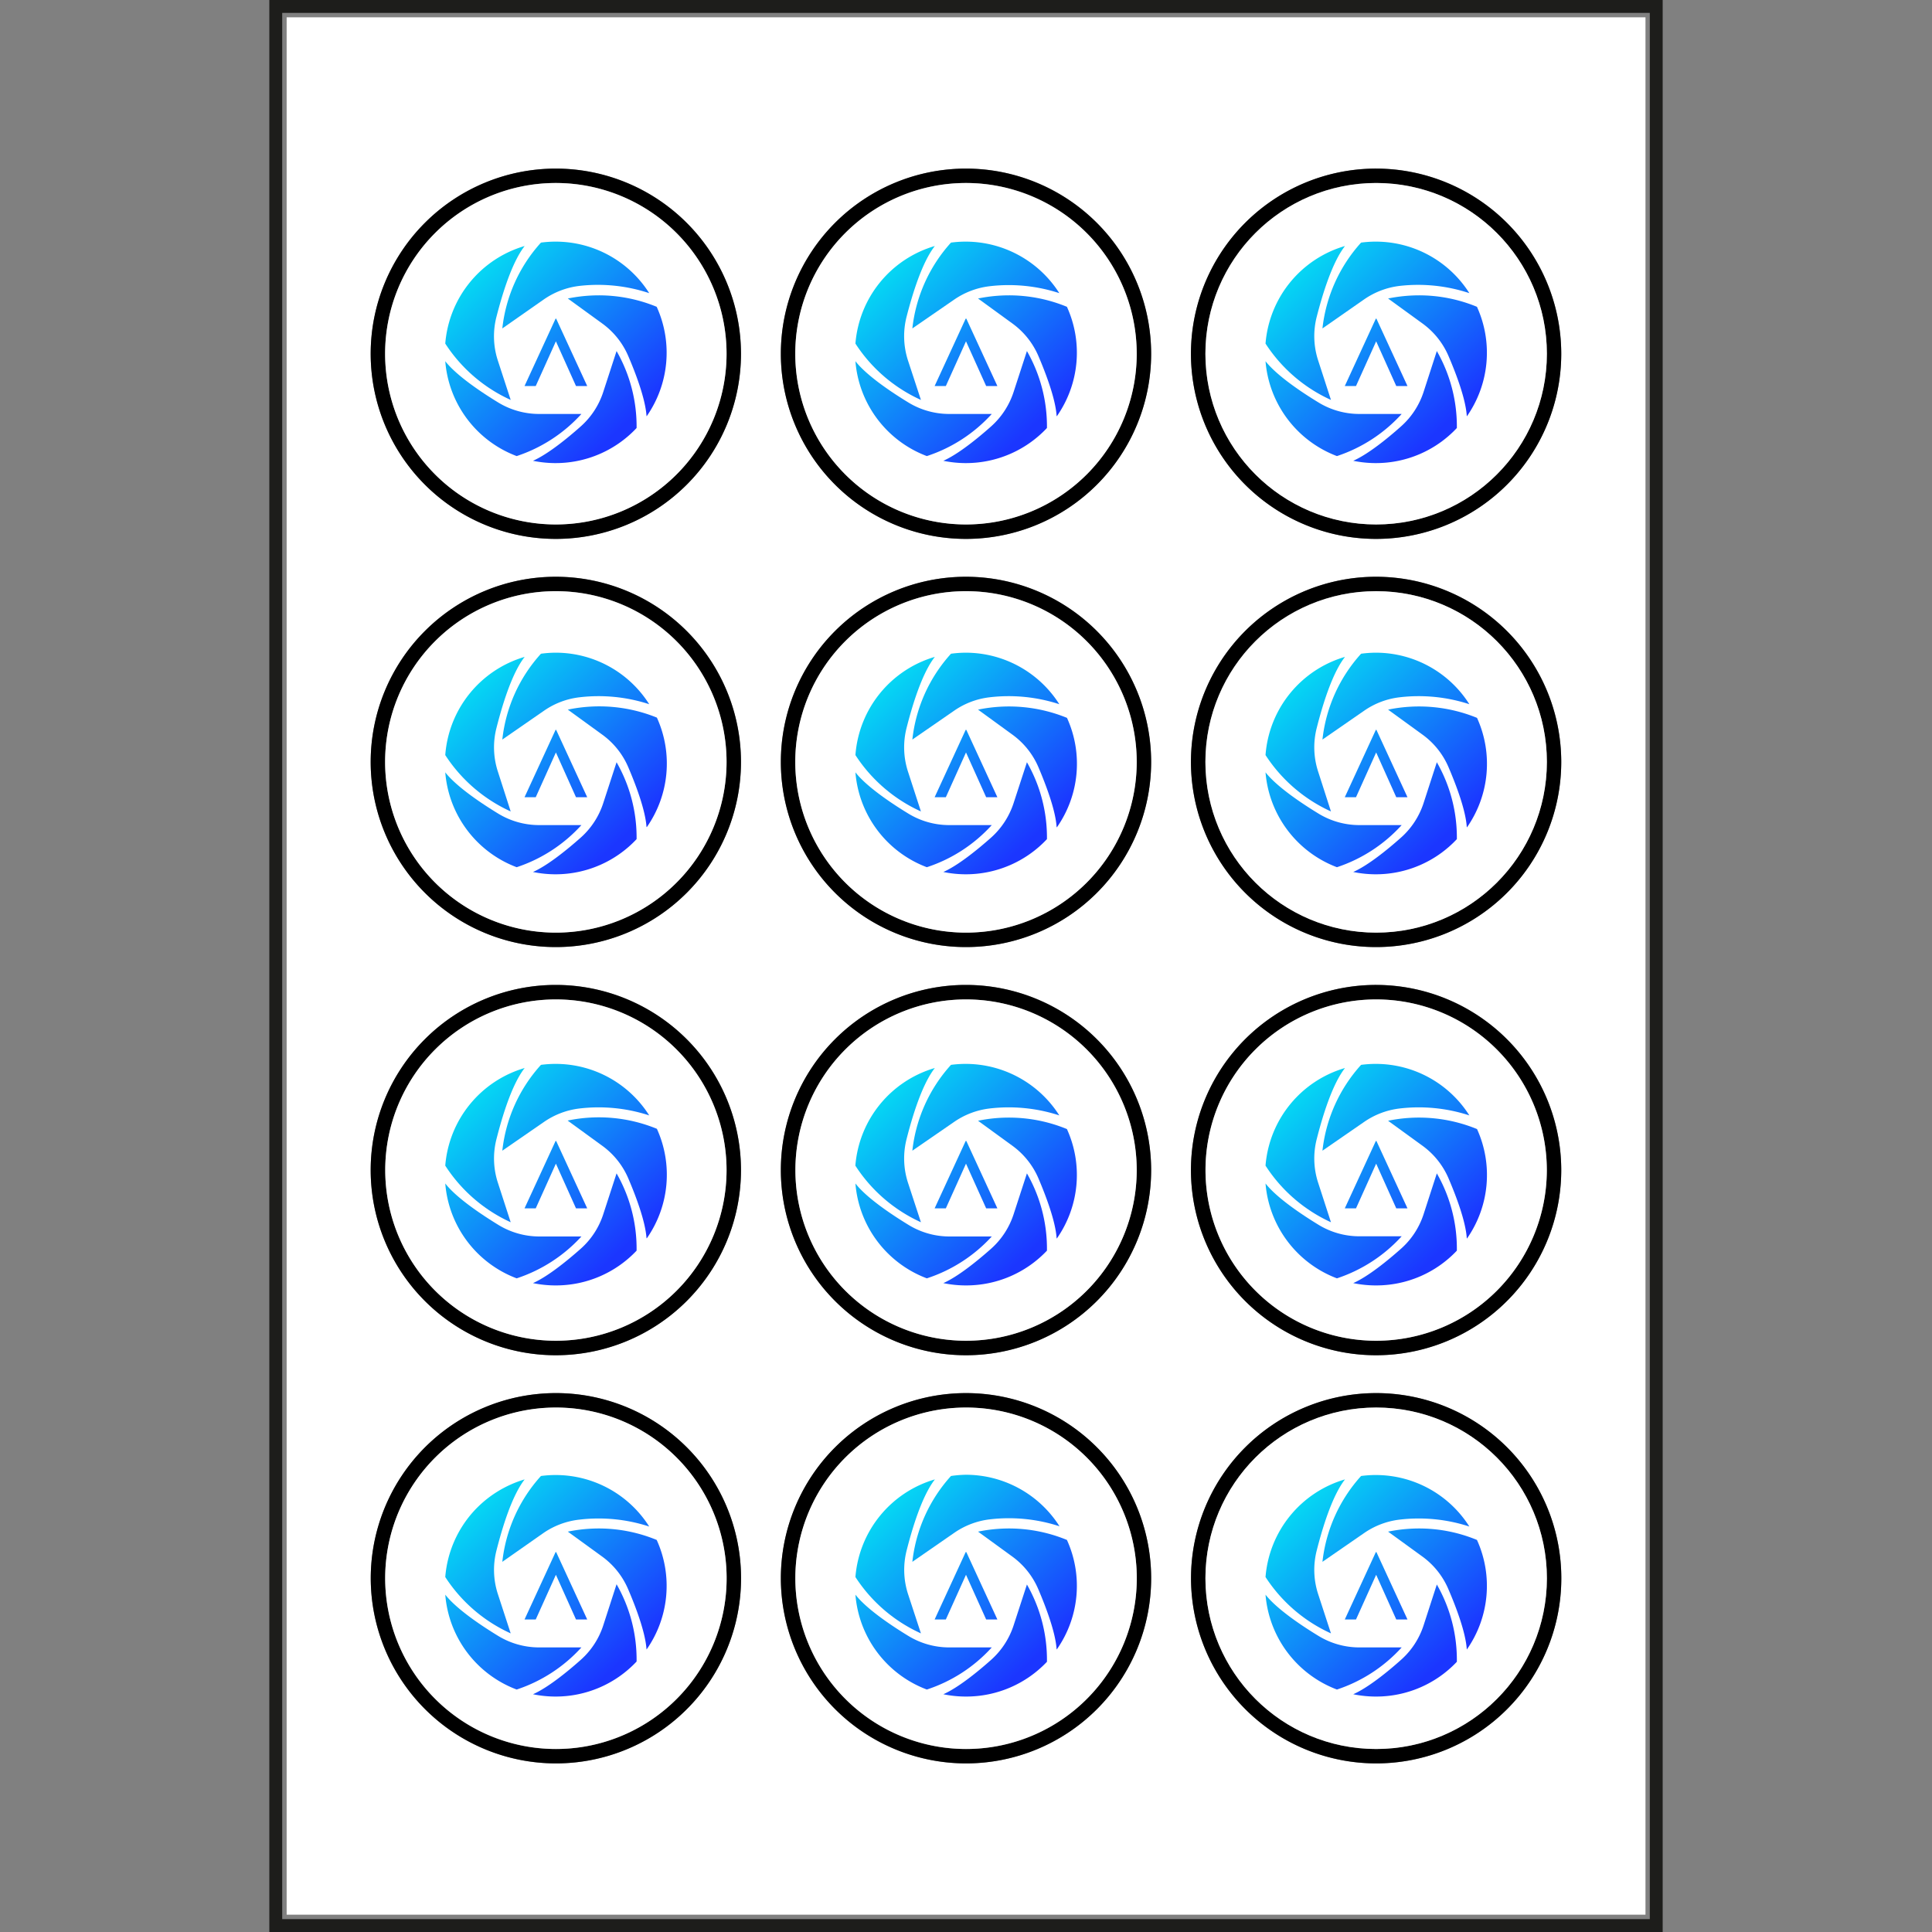 <svg id="Capa_1" data-name="Capa 1" xmlns="http://www.w3.org/2000/svg" xmlns:xlink="http://www.w3.org/1999/xlink" viewBox="0 0 300 300"><rect x="0" y="0" width="300" height="300" fill="#808080" stroke="none"/><defs><style>.cls-1{fill:#1d1d1b;}.cls-2{fill:#fff;}.cls-3{fill:url(#Degradado_sin_nombre_3);}.cls-4{fill:url(#Degradado_sin_nombre_3-2);}.cls-5{fill:url(#Degradado_sin_nombre_3-3);}.cls-6{fill:url(#Degradado_sin_nombre_3-4);}.cls-7{fill:url(#Degradado_sin_nombre_3-5);}.cls-8{fill:url(#Degradado_sin_nombre_3-6);}.cls-9{fill:url(#Degradado_sin_nombre_3-7);}.cls-10{fill:url(#Degradado_sin_nombre_3-8);}.cls-11{fill:url(#Degradado_sin_nombre_3-9);}.cls-12{fill:url(#Degradado_sin_nombre_3-10);}.cls-13{fill:url(#Degradado_sin_nombre_3-11);}.cls-14{fill:url(#Degradado_sin_nombre_3-12);}.cls-15{fill:url(#Degradado_sin_nombre_3-13);}.cls-16{fill:url(#Degradado_sin_nombre_3-14);}.cls-17{fill:url(#Degradado_sin_nombre_3-15);}.cls-18{fill:url(#Degradado_sin_nombre_3-16);}.cls-19{fill:url(#Degradado_sin_nombre_3-17);}.cls-20{fill:url(#Degradado_sin_nombre_3-18);}.cls-21{fill:url(#Degradado_sin_nombre_3-19);}.cls-22{fill:url(#Degradado_sin_nombre_3-20);}.cls-23{fill:url(#Degradado_sin_nombre_3-21);}.cls-24{fill:url(#Degradado_sin_nombre_3-22);}.cls-25{fill:url(#Degradado_sin_nombre_3-23);}.cls-26{fill:url(#Degradado_sin_nombre_3-24);}.cls-27{fill:url(#Degradado_sin_nombre_3-25);}.cls-28{fill:url(#Degradado_sin_nombre_3-26);}.cls-29{fill:url(#Degradado_sin_nombre_3-27);}.cls-30{fill:url(#Degradado_sin_nombre_3-28);}.cls-31{fill:url(#Degradado_sin_nombre_3-29);}.cls-32{fill:url(#Degradado_sin_nombre_3-30);}.cls-33{fill:url(#Degradado_sin_nombre_3-31);}.cls-34{fill:url(#Degradado_sin_nombre_3-32);}.cls-35{fill:url(#Degradado_sin_nombre_3-33);}.cls-36{fill:url(#Degradado_sin_nombre_3-34);}.cls-37{fill:url(#Degradado_sin_nombre_3-35);}.cls-38{fill:url(#Degradado_sin_nombre_3-36);}.cls-39{fill:url(#Degradado_sin_nombre_3-37);}.cls-40{fill:url(#Degradado_sin_nombre_3-38);}.cls-41{fill:url(#Degradado_sin_nombre_3-39);}.cls-42{fill:url(#Degradado_sin_nombre_3-40);}.cls-43{fill:url(#Degradado_sin_nombre_3-41);}.cls-44{fill:url(#Degradado_sin_nombre_3-42);}.cls-45{fill:url(#Degradado_sin_nombre_3-43);}.cls-46{fill:url(#Degradado_sin_nombre_3-44);}.cls-47{fill:url(#Degradado_sin_nombre_3-45);}.cls-48{fill:url(#Degradado_sin_nombre_3-46);}.cls-49{fill:url(#Degradado_sin_nombre_3-47);}.cls-50{fill:url(#Degradado_sin_nombre_3-48);}.cls-51{fill:url(#Degradado_sin_nombre_3-49);}.cls-52{fill:url(#Degradado_sin_nombre_3-50);}.cls-53{fill:url(#Degradado_sin_nombre_3-51);}.cls-54{fill:url(#Degradado_sin_nombre_3-52);}.cls-55{fill:url(#Degradado_sin_nombre_3-53);}.cls-56{fill:url(#Degradado_sin_nombre_3-54);}.cls-57{fill:url(#Degradado_sin_nombre_3-55);}.cls-58{fill:url(#Degradado_sin_nombre_3-56);}.cls-59{fill:url(#Degradado_sin_nombre_3-57);}.cls-60{fill:url(#Degradado_sin_nombre_3-58);}.cls-61{fill:url(#Degradado_sin_nombre_3-59);}.cls-62{fill:url(#Degradado_sin_nombre_3-60);}.cls-63{fill:url(#Degradado_sin_nombre_3-61);}.cls-64{fill:url(#Degradado_sin_nombre_3-62);}.cls-65{fill:url(#Degradado_sin_nombre_3-63);}.cls-66{fill:url(#Degradado_sin_nombre_3-64);}.cls-67{fill:url(#Degradado_sin_nombre_3-65);}.cls-68{fill:url(#Degradado_sin_nombre_3-66);}.cls-69{fill:url(#Degradado_sin_nombre_3-67);}.cls-70{fill:url(#Degradado_sin_nombre_3-68);}.cls-71{fill:url(#Degradado_sin_nombre_3-69);}.cls-72{fill:url(#Degradado_sin_nombre_3-70);}.cls-73{fill:url(#Degradado_sin_nombre_3-71);}.cls-74{fill:url(#Degradado_sin_nombre_3-72);}</style><linearGradient id="Degradado_sin_nombre_3" x1="104.13" y1="59.24" x2="76.56" y2="29.75" gradientUnits="userSpaceOnUse"><stop offset="0" stop-color="#1b36ff"/><stop offset="1" stop-color="#00fcf1"/></linearGradient><linearGradient id="Degradado_sin_nombre_3-2" x1="101.86" y1="61.36" x2="74.29" y2="31.87" xlink:href="#Degradado_sin_nombre_3"/><linearGradient id="Degradado_sin_nombre_3-3" x1="95.33" y1="67.47" x2="67.76" y2="37.97" xlink:href="#Degradado_sin_nombre_3"/><linearGradient id="Degradado_sin_nombre_3-4" x1="89.26" y1="73.14" x2="61.69" y2="43.65" xlink:href="#Degradado_sin_nombre_3"/><linearGradient id="Degradado_sin_nombre_3-5" x1="94.3" y1="68.43" x2="66.73" y2="38.94" xlink:href="#Degradado_sin_nombre_3"/><linearGradient id="Degradado_sin_nombre_3-6" x1="95.59" y1="67.22" x2="68.02" y2="37.73" xlink:href="#Degradado_sin_nombre_3"/><linearGradient id="Degradado_sin_nombre_3-7" x1="167.81" y1="59.24" x2="140.24" y2="29.75" xlink:href="#Degradado_sin_nombre_3"/><linearGradient id="Degradado_sin_nombre_3-8" x1="165.55" y1="61.36" x2="137.98" y2="31.87" xlink:href="#Degradado_sin_nombre_3"/><linearGradient id="Degradado_sin_nombre_3-9" x1="159.02" y1="67.47" x2="131.45" y2="37.97" xlink:href="#Degradado_sin_nombre_3"/><linearGradient id="Degradado_sin_nombre_3-10" x1="152.95" y1="73.14" x2="125.38" y2="43.65" xlink:href="#Degradado_sin_nombre_3"/><linearGradient id="Degradado_sin_nombre_3-11" x1="157.98" y1="68.43" x2="130.41" y2="38.94" xlink:href="#Degradado_sin_nombre_3"/><linearGradient id="Degradado_sin_nombre_3-12" x1="159.28" y1="67.22" x2="131.71" y2="37.73" xlink:href="#Degradado_sin_nombre_3"/><linearGradient id="Degradado_sin_nombre_3-13" x1="231.5" y1="59.24" x2="203.93" y2="29.75" xlink:href="#Degradado_sin_nombre_3"/><linearGradient id="Degradado_sin_nombre_3-14" x1="229.23" y1="61.36" x2="201.66" y2="31.87" xlink:href="#Degradado_sin_nombre_3"/><linearGradient id="Degradado_sin_nombre_3-15" x1="222.7" y1="67.47" x2="195.13" y2="37.97" xlink:href="#Degradado_sin_nombre_3"/><linearGradient id="Degradado_sin_nombre_3-16" x1="216.63" y1="73.14" x2="189.06" y2="43.65" xlink:href="#Degradado_sin_nombre_3"/><linearGradient id="Degradado_sin_nombre_3-17" x1="221.67" y1="68.43" x2="194.1" y2="38.94" xlink:href="#Degradado_sin_nombre_3"/><linearGradient id="Degradado_sin_nombre_3-18" x1="222.97" y1="67.22" x2="195.4" y2="37.73" xlink:href="#Degradado_sin_nombre_3"/><linearGradient id="Degradado_sin_nombre_3-19" x1="104.13" y1="123.09" x2="76.56" y2="93.59" xlink:href="#Degradado_sin_nombre_3"/><linearGradient id="Degradado_sin_nombre_3-20" x1="101.86" y1="125.2" x2="74.29" y2="95.71" xlink:href="#Degradado_sin_nombre_3"/><linearGradient id="Degradado_sin_nombre_3-21" x1="95.33" y1="131.31" x2="67.76" y2="101.82" xlink:href="#Degradado_sin_nombre_3"/><linearGradient id="Degradado_sin_nombre_3-22" x1="89.26" y1="136.98" x2="61.69" y2="107.49" xlink:href="#Degradado_sin_nombre_3"/><linearGradient id="Degradado_sin_nombre_3-23" x1="94.3" y1="132.28" x2="66.73" y2="102.78" xlink:href="#Degradado_sin_nombre_3"/><linearGradient id="Degradado_sin_nombre_3-24" x1="95.59" y1="131.06" x2="68.02" y2="101.57" xlink:href="#Degradado_sin_nombre_3"/><linearGradient id="Degradado_sin_nombre_3-25" x1="167.81" y1="123.09" x2="140.24" y2="93.59" xlink:href="#Degradado_sin_nombre_3"/><linearGradient id="Degradado_sin_nombre_3-26" x1="165.55" y1="125.2" x2="137.98" y2="95.71" xlink:href="#Degradado_sin_nombre_3"/><linearGradient id="Degradado_sin_nombre_3-27" x1="159.02" y1="131.31" x2="131.45" y2="101.82" xlink:href="#Degradado_sin_nombre_3"/><linearGradient id="Degradado_sin_nombre_3-28" x1="152.95" y1="136.98" x2="125.38" y2="107.49" xlink:href="#Degradado_sin_nombre_3"/><linearGradient id="Degradado_sin_nombre_3-29" x1="157.98" y1="132.28" x2="130.41" y2="102.78" xlink:href="#Degradado_sin_nombre_3"/><linearGradient id="Degradado_sin_nombre_3-30" x1="159.28" y1="131.06" x2="131.71" y2="101.57" xlink:href="#Degradado_sin_nombre_3"/><linearGradient id="Degradado_sin_nombre_3-31" x1="231.5" y1="123.09" x2="203.93" y2="93.59" xlink:href="#Degradado_sin_nombre_3"/><linearGradient id="Degradado_sin_nombre_3-32" x1="229.23" y1="125.2" x2="201.66" y2="95.71" xlink:href="#Degradado_sin_nombre_3"/><linearGradient id="Degradado_sin_nombre_3-33" x1="222.7" y1="131.31" x2="195.13" y2="101.82" xlink:href="#Degradado_sin_nombre_3"/><linearGradient id="Degradado_sin_nombre_3-34" x1="216.63" y1="136.98" x2="189.06" y2="107.49" xlink:href="#Degradado_sin_nombre_3"/><linearGradient id="Degradado_sin_nombre_3-35" x1="221.67" y1="132.28" x2="194.1" y2="102.78" xlink:href="#Degradado_sin_nombre_3"/><linearGradient id="Degradado_sin_nombre_3-36" x1="222.97" y1="131.06" x2="195.4" y2="101.57" xlink:href="#Degradado_sin_nombre_3"/><linearGradient id="Degradado_sin_nombre_3-37" x1="104.13" y1="186.93" x2="76.56" y2="157.44" xlink:href="#Degradado_sin_nombre_3"/><linearGradient id="Degradado_sin_nombre_3-38" x1="101.86" y1="189.05" x2="74.29" y2="159.55" xlink:href="#Degradado_sin_nombre_3"/><linearGradient id="Degradado_sin_nombre_3-39" x1="95.33" y1="195.15" x2="67.76" y2="165.66" xlink:href="#Degradado_sin_nombre_3"/><linearGradient id="Degradado_sin_nombre_3-40" x1="89.26" y1="200.83" x2="61.69" y2="171.33" xlink:href="#Degradado_sin_nombre_3"/><linearGradient id="Degradado_sin_nombre_3-41" x1="94.3" y1="196.12" x2="66.73" y2="166.63" xlink:href="#Degradado_sin_nombre_3"/><linearGradient id="Degradado_sin_nombre_3-42" x1="95.59" y1="194.91" x2="68.02" y2="165.41" xlink:href="#Degradado_sin_nombre_3"/><linearGradient id="Degradado_sin_nombre_3-43" x1="167.81" y1="186.93" x2="140.24" y2="157.44" xlink:href="#Degradado_sin_nombre_3"/><linearGradient id="Degradado_sin_nombre_3-44" x1="165.55" y1="189.05" x2="137.98" y2="159.55" xlink:href="#Degradado_sin_nombre_3"/><linearGradient id="Degradado_sin_nombre_3-45" x1="159.02" y1="195.15" x2="131.45" y2="165.66" xlink:href="#Degradado_sin_nombre_3"/><linearGradient id="Degradado_sin_nombre_3-46" x1="152.95" y1="200.83" x2="125.38" y2="171.33" xlink:href="#Degradado_sin_nombre_3"/><linearGradient id="Degradado_sin_nombre_3-47" x1="157.98" y1="196.12" x2="130.41" y2="166.63" xlink:href="#Degradado_sin_nombre_3"/><linearGradient id="Degradado_sin_nombre_3-48" x1="159.28" y1="194.91" x2="131.71" y2="165.41" xlink:href="#Degradado_sin_nombre_3"/><linearGradient id="Degradado_sin_nombre_3-49" x1="231.5" y1="186.93" x2="203.93" y2="157.44" xlink:href="#Degradado_sin_nombre_3"/><linearGradient id="Degradado_sin_nombre_3-50" x1="229.23" y1="189.05" x2="201.66" y2="159.55" xlink:href="#Degradado_sin_nombre_3"/><linearGradient id="Degradado_sin_nombre_3-51" x1="222.7" y1="195.15" x2="195.13" y2="165.66" xlink:href="#Degradado_sin_nombre_3"/><linearGradient id="Degradado_sin_nombre_3-52" x1="216.63" y1="200.83" x2="189.06" y2="171.33" xlink:href="#Degradado_sin_nombre_3"/><linearGradient id="Degradado_sin_nombre_3-53" x1="221.67" y1="196.12" x2="194.1" y2="166.63" xlink:href="#Degradado_sin_nombre_3"/><linearGradient id="Degradado_sin_nombre_3-54" x1="222.97" y1="194.91" x2="195.4" y2="165.41" xlink:href="#Degradado_sin_nombre_3"/><linearGradient id="Degradado_sin_nombre_3-55" x1="104.13" y1="250.77" x2="76.56" y2="221.28" xlink:href="#Degradado_sin_nombre_3"/><linearGradient id="Degradado_sin_nombre_3-56" x1="101.86" y1="252.89" x2="74.29" y2="223.4" xlink:href="#Degradado_sin_nombre_3"/><linearGradient id="Degradado_sin_nombre_3-57" x1="95.33" y1="259" x2="67.76" y2="229.5" xlink:href="#Degradado_sin_nombre_3"/><linearGradient id="Degradado_sin_nombre_3-58" x1="89.26" y1="264.67" x2="61.69" y2="235.18" xlink:href="#Degradado_sin_nombre_3"/><linearGradient id="Degradado_sin_nombre_3-59" x1="94.3" y1="259.96" x2="66.73" y2="230.47" xlink:href="#Degradado_sin_nombre_3"/><linearGradient id="Degradado_sin_nombre_3-60" x1="95.59" y1="258.75" x2="68.02" y2="229.26" xlink:href="#Degradado_sin_nombre_3"/><linearGradient id="Degradado_sin_nombre_3-61" x1="167.81" y1="250.77" x2="140.24" y2="221.28" xlink:href="#Degradado_sin_nombre_3"/><linearGradient id="Degradado_sin_nombre_3-62" x1="165.55" y1="252.89" x2="137.98" y2="223.4" xlink:href="#Degradado_sin_nombre_3"/><linearGradient id="Degradado_sin_nombre_3-63" x1="159.02" y1="259" x2="131.45" y2="229.5" xlink:href="#Degradado_sin_nombre_3"/><linearGradient id="Degradado_sin_nombre_3-64" x1="152.95" y1="264.67" x2="125.38" y2="235.18" xlink:href="#Degradado_sin_nombre_3"/><linearGradient id="Degradado_sin_nombre_3-65" x1="157.98" y1="259.96" x2="130.41" y2="230.47" xlink:href="#Degradado_sin_nombre_3"/><linearGradient id="Degradado_sin_nombre_3-66" x1="159.28" y1="258.75" x2="131.71" y2="229.26" xlink:href="#Degradado_sin_nombre_3"/><linearGradient id="Degradado_sin_nombre_3-67" x1="231.5" y1="250.77" x2="203.93" y2="221.28" xlink:href="#Degradado_sin_nombre_3"/><linearGradient id="Degradado_sin_nombre_3-68" x1="229.23" y1="252.89" x2="201.66" y2="223.4" xlink:href="#Degradado_sin_nombre_3"/><linearGradient id="Degradado_sin_nombre_3-69" x1="222.7" y1="259" x2="195.13" y2="229.5" xlink:href="#Degradado_sin_nombre_3"/><linearGradient id="Degradado_sin_nombre_3-70" x1="216.63" y1="264.67" x2="189.06" y2="235.18" xlink:href="#Degradado_sin_nombre_3"/><linearGradient id="Degradado_sin_nombre_3-71" x1="221.67" y1="259.96" x2="194.1" y2="230.47" xlink:href="#Degradado_sin_nombre_3"/><linearGradient id="Degradado_sin_nombre_3-72" x1="222.97" y1="258.75" x2="195.4" y2="229.26" xlink:href="#Degradado_sin_nombre_3"/></defs><path class="cls-1" d="M256.18,2V298H43.82V2H256.18m2-2H41.82V300H258.18V0Z"/><path class="cls-2" d="M44.51,297.31h211V2.69h-211ZM213.69,83.68a28.75,28.75,0,1,1,28.74-28.75A28.79,28.79,0,0,1,213.69,83.68Zm0,63.38a28.75,28.75,0,1,1,28.74-28.75A28.79,28.79,0,0,1,213.69,147.06Zm0,63.38a28.75,28.75,0,1,1,28.74-28.75A28.79,28.79,0,0,1,213.69,210.44Zm0,5.88a28.75,28.75,0,1,1-28.75,28.75A28.78,28.78,0,0,1,213.69,216.32ZM150,83.68a28.75,28.75,0,1,1,28.75-28.75A28.79,28.79,0,0,1,150,83.68Zm0,63.38a28.75,28.75,0,1,1,28.75-28.75A28.79,28.79,0,0,1,150,147.06Zm0,63.38a28.75,28.75,0,1,1,28.75-28.75A28.79,28.79,0,0,1,150,210.44Zm0,5.88a28.75,28.75,0,1,1-28.75,28.75A28.79,28.79,0,0,1,150,216.32ZM86.31,83.68a28.75,28.75,0,1,1,28.75-28.75A28.78,28.78,0,0,1,86.31,83.68Zm0,63.38a28.75,28.75,0,1,1,28.75-28.75A28.78,28.78,0,0,1,86.31,147.06Zm0,63.38a28.75,28.75,0,1,1,28.75-28.75A28.78,28.78,0,0,1,86.31,210.44Zm0,5.88a28.75,28.75,0,1,1-28.74,28.75A28.79,28.79,0,0,1,86.31,216.32Z"/><path d="M86.31,26.18a28.75,28.75,0,1,0,28.75,28.75A28.78,28.78,0,0,0,86.31,26.18Zm0,55.25a26.51,26.51,0,1,1,26.51-26.5A26.53,26.53,0,0,1,86.31,81.43Z"/><path class="cls-2" d="M86.31,28.42a26.51,26.51,0,1,0,26.51,26.51A26.53,26.53,0,0,0,86.31,28.42Z"/><path d="M150,26.18a28.75,28.75,0,1,0,28.75,28.75A28.79,28.79,0,0,0,150,26.18Zm0,55.25a26.51,26.51,0,1,1,26.51-26.5A26.53,26.53,0,0,1,150,81.43Z"/><path class="cls-2" d="M150,28.42a26.51,26.51,0,1,0,26.51,26.51A26.53,26.53,0,0,0,150,28.42Z"/><path d="M213.69,26.18a28.75,28.75,0,1,0,28.74,28.75A28.79,28.79,0,0,0,213.69,26.18Zm0,55.25a26.51,26.51,0,1,1,26.5-26.5A26.53,26.53,0,0,1,213.69,81.43Z"/><circle class="cls-2" cx="213.69" cy="54.93" r="26.51"/><path d="M86.31,89.56a28.75,28.75,0,1,0,28.75,28.75A28.78,28.78,0,0,0,86.31,89.56Zm0,55.25a26.51,26.51,0,1,1,26.51-26.5A26.53,26.53,0,0,1,86.31,144.81Z"/><path class="cls-2" d="M86.31,91.8a26.51,26.51,0,1,0,26.51,26.51A26.53,26.53,0,0,0,86.31,91.8Z"/><path d="M150,89.56a28.75,28.75,0,1,0,28.75,28.75A28.79,28.79,0,0,0,150,89.56Zm0,55.25a26.51,26.51,0,1,1,26.51-26.5A26.53,26.53,0,0,1,150,144.81Z"/><path class="cls-2" d="M150,91.8a26.51,26.51,0,1,0,26.51,26.51A26.53,26.53,0,0,0,150,91.8Z"/><path d="M213.69,89.56a28.75,28.75,0,1,0,28.74,28.75A28.79,28.79,0,0,0,213.69,89.56Zm0,55.25a26.51,26.51,0,1,1,26.5-26.5A26.53,26.53,0,0,1,213.69,144.81Z"/><circle class="cls-2" cx="213.69" cy="118.31" r="26.51"/><path d="M86.31,152.94a28.75,28.75,0,1,0,28.75,28.75A28.78,28.78,0,0,0,86.31,152.94Zm0,55.25a26.5,26.5,0,1,1,26.51-26.5A26.53,26.53,0,0,1,86.31,208.19Z"/><path class="cls-2" d="M86.31,155.19a26.5,26.5,0,1,0,26.51,26.5A26.53,26.53,0,0,0,86.31,155.19Z"/><path d="M150,152.94a28.75,28.75,0,1,0,28.75,28.75A28.79,28.79,0,0,0,150,152.94Zm0,55.25a26.5,26.5,0,1,1,26.51-26.5A26.53,26.53,0,0,1,150,208.19Z"/><path class="cls-2" d="M150,155.19a26.5,26.5,0,1,0,26.51,26.5A26.53,26.53,0,0,0,150,155.19Z"/><path d="M213.69,152.94a28.75,28.75,0,1,0,28.74,28.75A28.79,28.79,0,0,0,213.69,152.94Zm0,55.25a26.5,26.5,0,1,1,26.5-26.5A26.53,26.53,0,0,1,213.69,208.19Z"/><path class="cls-2" d="M213.69,155.19a26.5,26.5,0,1,0,26.5,26.5A26.53,26.53,0,0,0,213.69,155.19Z"/><path d="M86.31,273.82a28.75,28.75,0,1,0-28.74-28.75A28.79,28.79,0,0,0,86.31,273.82Zm0-55.25a26.51,26.51,0,1,1-26.5,26.5A26.53,26.53,0,0,1,86.31,218.57Z"/><path class="cls-2" d="M86.31,271.58a26.51,26.51,0,1,0-26.5-26.51A26.54,26.54,0,0,0,86.31,271.58Z"/><path d="M150,273.82a28.75,28.75,0,1,0-28.75-28.75A28.79,28.79,0,0,0,150,273.82Zm0-55.25a26.51,26.51,0,1,1-26.5,26.5A26.53,26.53,0,0,1,150,218.57Z"/><path class="cls-2" d="M150,271.58a26.51,26.51,0,1,0-26.5-26.51A26.54,26.54,0,0,0,150,271.58Z"/><path d="M213.69,273.82a28.75,28.75,0,1,0-28.75-28.75A28.78,28.78,0,0,0,213.69,273.82Zm0-55.25a26.51,26.51,0,1,1-26.51,26.5A26.53,26.53,0,0,1,213.69,218.57Z"/><circle class="cls-2" cx="213.69" cy="245.07" r="26.51"/><path class="cls-3" d="M100.39,64.57c-.18-2.64-1.67-6.58-2.85-9.32a12.15,12.15,0,0,0-4-5l-5.37-3.9a24.21,24.21,0,0,1,4.8-.49,23.58,23.58,0,0,1,9,1.78,17.23,17.23,0,0,1-1.56,17Z"/><path class="cls-4" d="M78,51a23.65,23.65,0,0,1,6-13.33,17.65,17.65,0,0,1,2.3-.15,17.2,17.2,0,0,1,14.51,8A25.32,25.32,0,0,0,89.93,44.4a12.21,12.21,0,0,0-5.48,2.09Z"/><path class="cls-5" d="M79.3,62.1a23.81,23.81,0,0,1-10.16-8.75A17.22,17.22,0,0,1,81.47,38.2c-2,2.56-3.49,7.54-4.37,10.95A12.14,12.14,0,0,0,77.31,56Z"/><path class="cls-6" d="M80.23,70.82A17.2,17.2,0,0,1,69.14,56.09c1.74,2.22,5.51,4.75,8.21,6.4a12.22,12.22,0,0,0,6.36,1.79h6.57A23.55,23.55,0,0,1,80.23,70.82Z"/><path class="cls-7" d="M86.29,71.91a17.33,17.33,0,0,1-3.53-.36c2.27-1,5.3-3.45,7.42-5.34a12.17,12.17,0,0,0,3.49-5.34l2.07-6.36a23.54,23.54,0,0,1,3.11,11.95h0A17.22,17.22,0,0,1,86.29,71.91Z"/><polyline class="cls-8" points="91.18 59.94 86.36 49.48 86.27 49.48 81.45 59.94 83.19 59.94 86.32 53 89.44 59.94 91.18 59.94"/><path class="cls-9" d="M164.07,64.57c-.17-2.64-1.67-6.58-2.84-9.32a12.17,12.17,0,0,0-4-5l-5.36-3.9a24.05,24.05,0,0,1,4.8-.49,23.58,23.58,0,0,1,9,1.78,17.2,17.2,0,0,1-1.57,17Z"/><path class="cls-10" d="M141.67,51a23.7,23.7,0,0,1,6-13.33,17.65,17.65,0,0,1,2.3-.15,17.24,17.24,0,0,1,14.52,8,25.32,25.32,0,0,0-10.87-1.07,12.21,12.21,0,0,0-5.48,2.09Z"/><path class="cls-11" d="M143,62.1a23.78,23.78,0,0,1-10.17-8.75A17.21,17.21,0,0,1,145.16,38.2c-2,2.56-3.5,7.54-4.38,10.95A12.23,12.23,0,0,0,141,56Z"/><path class="cls-12" d="M143.92,70.82a17.2,17.2,0,0,1-11.09-14.73c1.74,2.22,5.5,4.75,8.21,6.4a12.17,12.17,0,0,0,6.36,1.79H154A23.46,23.46,0,0,1,143.92,70.82Z"/><path class="cls-13" d="M150,71.91a17.23,17.23,0,0,1-3.52-.36c2.27-1,5.3-3.45,7.42-5.34a12.26,12.26,0,0,0,3.49-5.34l2.07-6.36a23.54,23.54,0,0,1,3.11,11.95h0A17.24,17.24,0,0,1,150,71.91Z"/><polyline class="cls-14" points="154.87 59.94 150.05 49.48 149.95 49.48 145.13 59.94 146.87 59.94 150 53 153.13 59.94 154.87 59.94"/><path class="cls-15" d="M227.76,64.57c-.17-2.64-1.67-6.58-2.85-9.32a12.15,12.15,0,0,0-4-5l-5.37-3.9a24.21,24.21,0,0,1,4.8-.49,23.5,23.5,0,0,1,9,1.78,17.23,17.23,0,0,1-1.56,17Z"/><path class="cls-16" d="M205.35,51a23.71,23.71,0,0,1,6-13.33,17.65,17.65,0,0,1,2.3-.15,17.2,17.2,0,0,1,14.51,8A25.32,25.32,0,0,0,217.3,44.4a12.21,12.21,0,0,0-5.48,2.09Z"/><path class="cls-17" d="M206.67,62.1a23.81,23.81,0,0,1-10.16-8.75A17.21,17.21,0,0,1,208.85,38.2c-2,2.56-3.5,7.54-4.38,10.95a12.14,12.14,0,0,0,.21,6.81Z"/><path class="cls-18" d="M207.6,70.82a17.24,17.24,0,0,1-11.09-14.73c1.75,2.22,5.51,4.75,8.22,6.4a12.16,12.16,0,0,0,6.35,1.79h6.57A23.55,23.55,0,0,1,207.6,70.82Z"/><path class="cls-19" d="M213.66,71.91a17.4,17.4,0,0,1-3.53-.36c2.27-1,5.31-3.45,7.42-5.34a12.19,12.19,0,0,0,3.5-5.34l2.06-6.36a23.54,23.54,0,0,1,3.11,11.95h0A17.2,17.2,0,0,1,213.66,71.91Z"/><polyline class="cls-20" points="218.55 59.94 213.73 49.48 213.64 49.48 208.82 59.94 210.56 59.94 213.69 53 216.81 59.94 218.55 59.94"/><path class="cls-21" d="M100.39,128.41c-.18-2.64-1.67-6.57-2.85-9.32a12.12,12.12,0,0,0-4-5l-5.37-3.9A23.8,23.8,0,0,1,102,111.43a17.23,17.23,0,0,1-1.56,17Z"/><path class="cls-22" d="M78,114.84a23.59,23.59,0,0,1,6-13.33,17.66,17.66,0,0,1,2.3-.16,17.18,17.18,0,0,1,14.51,8,25.32,25.32,0,0,0-10.87-1.07,12.1,12.1,0,0,0-5.48,2.09Z"/><path class="cls-23" d="M79.3,126a23.88,23.88,0,0,1-10.16-8.75A17.22,17.22,0,0,1,81.47,102c-2,2.56-3.49,7.54-4.37,11a12.14,12.14,0,0,0,.21,6.81Z"/><path class="cls-24" d="M80.23,134.66a17.2,17.2,0,0,1-11.09-14.73c1.74,2.22,5.51,4.75,8.21,6.4a12.22,12.22,0,0,0,6.36,1.79h6.57A23.55,23.55,0,0,1,80.23,134.66Z"/><path class="cls-25" d="M86.29,135.76a17.33,17.33,0,0,1-3.53-.36c2.27-1,5.3-3.46,7.42-5.34a12.2,12.2,0,0,0,3.49-5.35l2.07-6.35a23.48,23.48,0,0,1,3.11,11.94h0A17.23,17.23,0,0,1,86.29,135.76Z"/><polyline class="cls-26" points="91.18 123.79 86.36 113.33 86.27 113.33 81.45 123.79 83.19 123.79 86.32 116.84 89.44 123.79 91.18 123.79"/><path class="cls-27" d="M164.07,128.41c-.17-2.64-1.67-6.57-2.84-9.32a12.14,12.14,0,0,0-4-5l-5.36-3.9a23.8,23.8,0,0,1,13.81,1.28,17.2,17.2,0,0,1-1.57,17Z"/><path class="cls-28" d="M141.67,114.84a23.64,23.64,0,0,1,6-13.33,17.66,17.66,0,0,1,2.3-.16,17.22,17.22,0,0,1,14.52,8,25.32,25.32,0,0,0-10.87-1.07,12.1,12.1,0,0,0-5.48,2.09Z"/><path class="cls-29" d="M143,126a23.85,23.85,0,0,1-10.17-8.75A17.21,17.21,0,0,1,145.16,102c-2,2.56-3.5,7.54-4.38,11a12.23,12.23,0,0,0,.21,6.81Z"/><path class="cls-30" d="M143.92,134.66a17.2,17.2,0,0,1-11.09-14.73c1.74,2.22,5.5,4.75,8.21,6.4a12.17,12.17,0,0,0,6.36,1.79H154A23.46,23.46,0,0,1,143.92,134.66Z"/><path class="cls-31" d="M150,135.76a17.23,17.23,0,0,1-3.52-.36c2.27-1,5.3-3.46,7.42-5.34a12.29,12.29,0,0,0,3.49-5.35l2.07-6.35a23.48,23.48,0,0,1,3.11,11.94h0A17.25,17.25,0,0,1,150,135.76Z"/><polyline class="cls-32" points="154.87 123.79 150.05 113.33 149.95 113.33 145.13 123.79 146.87 123.79 150 116.84 153.13 123.79 154.87 123.79"/><path class="cls-33" d="M227.76,128.41c-.17-2.64-1.67-6.57-2.85-9.32a12.12,12.12,0,0,0-4-5l-5.37-3.9a23.8,23.8,0,0,1,13.81,1.28,17.23,17.23,0,0,1-1.56,17Z"/><path class="cls-34" d="M205.35,114.84a23.65,23.65,0,0,1,6-13.33,17.66,17.66,0,0,1,2.3-.16,17.18,17.18,0,0,1,14.51,8,25.32,25.32,0,0,0-10.87-1.07,12.1,12.1,0,0,0-5.48,2.09Z"/><path class="cls-35" d="M206.67,126a23.88,23.88,0,0,1-10.16-8.75A17.21,17.21,0,0,1,208.85,102c-2,2.56-3.5,7.54-4.38,11a12.14,12.14,0,0,0,.21,6.81Z"/><path class="cls-36" d="M207.6,134.66a17.24,17.24,0,0,1-11.09-14.73c1.75,2.22,5.51,4.75,8.22,6.4a12.16,12.16,0,0,0,6.35,1.79h6.57A23.55,23.55,0,0,1,207.6,134.66Z"/><path class="cls-37" d="M213.66,135.76a17.4,17.4,0,0,1-3.53-.36c2.27-1,5.31-3.46,7.42-5.34a12.22,12.22,0,0,0,3.5-5.35l2.06-6.35a23.48,23.48,0,0,1,3.11,11.94h0A17.21,17.21,0,0,1,213.66,135.76Z"/><polyline class="cls-38" points="218.55 123.79 213.73 113.33 213.64 113.33 208.82 123.79 210.56 123.79 213.69 116.84 216.81 123.79 218.55 123.79"/><path class="cls-39" d="M100.39,192.26c-.18-2.64-1.67-6.58-2.85-9.33a12.18,12.18,0,0,0-4-5L88.14,174A23.71,23.71,0,0,1,102,175.28a17.23,17.23,0,0,1-1.56,17Z"/><path class="cls-40" d="M78,178.68a23.62,23.62,0,0,1,6-13.33,17.65,17.65,0,0,1,2.3-.15,17.2,17.2,0,0,1,14.51,8,25.32,25.32,0,0,0-10.87-1.07,12.21,12.21,0,0,0-5.48,2.09Z"/><path class="cls-41" d="M79.3,189.79A23.88,23.88,0,0,1,69.14,181a17.22,17.22,0,0,1,12.33-15.16c-2,2.56-3.49,7.55-4.37,11a12.14,12.14,0,0,0,.21,6.81Z"/><path class="cls-42" d="M80.23,198.5a17.2,17.2,0,0,1-11.09-14.73c1.74,2.23,5.51,4.75,8.21,6.41A12.22,12.22,0,0,0,83.71,192h6.57A23.62,23.62,0,0,1,80.23,198.5Z"/><path class="cls-43" d="M86.29,199.6a17.33,17.33,0,0,1-3.53-.36c2.27-1,5.3-3.46,7.42-5.34a12.17,12.17,0,0,0,3.49-5.34l2.07-6.36a23.51,23.51,0,0,1,3.11,12h0A17.22,17.22,0,0,1,86.29,199.6Z"/><polyline class="cls-44" points="91.18 187.63 86.36 177.17 86.27 177.17 81.45 187.63 83.19 187.63 86.32 180.69 89.44 187.63 91.18 187.63"/><path class="cls-45" d="M164.07,192.26c-.17-2.64-1.67-6.58-2.84-9.33a12.2,12.2,0,0,0-4-5l-5.36-3.9a23.34,23.34,0,0,1,4.8-.49,23.58,23.58,0,0,1,9,1.78,17.2,17.2,0,0,1-1.57,17Z"/><path class="cls-46" d="M141.67,178.68a23.67,23.67,0,0,1,6-13.33,17.65,17.65,0,0,1,2.3-.15,17.24,17.24,0,0,1,14.52,8,25.32,25.32,0,0,0-10.87-1.07,12.21,12.21,0,0,0-5.48,2.09Z"/><path class="cls-47" d="M143,189.79A23.85,23.85,0,0,1,132.82,181a17.21,17.21,0,0,1,12.34-15.16c-2,2.56-3.5,7.55-4.38,11a12.23,12.23,0,0,0,.21,6.81Z"/><path class="cls-48" d="M143.92,198.5a17.2,17.2,0,0,1-11.09-14.73c1.74,2.23,5.5,4.75,8.21,6.41A12.17,12.17,0,0,0,147.4,192H154A23.53,23.53,0,0,1,143.92,198.5Z"/><path class="cls-49" d="M150,199.6a17.23,17.23,0,0,1-3.52-.36c2.27-1,5.3-3.46,7.42-5.34a12.26,12.26,0,0,0,3.49-5.34l2.07-6.36a23.51,23.51,0,0,1,3.11,12h0A17.24,17.24,0,0,1,150,199.6Z"/><polyline class="cls-50" points="154.87 187.63 150.05 177.17 149.95 177.17 145.13 187.63 146.87 187.63 150 180.69 153.13 187.63 154.87 187.63"/><path class="cls-51" d="M227.76,192.26c-.17-2.64-1.67-6.58-2.85-9.33a12.18,12.18,0,0,0-4-5l-5.37-3.9a23.71,23.71,0,0,1,13.81,1.29,17.23,17.23,0,0,1-1.56,17Z"/><path class="cls-52" d="M205.35,178.68a23.68,23.68,0,0,1,6-13.33,17.65,17.65,0,0,1,2.3-.15,17.2,17.2,0,0,1,14.51,8,25.32,25.32,0,0,0-10.87-1.07,12.21,12.21,0,0,0-5.48,2.09Z"/><path class="cls-53" d="M206.67,189.79A23.88,23.88,0,0,1,196.51,181a17.21,17.21,0,0,1,12.34-15.16c-2,2.56-3.5,7.55-4.38,11a12.14,12.14,0,0,0,.21,6.81Z"/><path class="cls-54" d="M207.6,198.5a17.24,17.24,0,0,1-11.09-14.73c1.75,2.23,5.51,4.75,8.22,6.41a12.16,12.16,0,0,0,6.35,1.79h6.57A23.62,23.62,0,0,1,207.6,198.5Z"/><path class="cls-55" d="M213.66,199.6a17.4,17.4,0,0,1-3.53-.36c2.27-1,5.31-3.46,7.42-5.34a12.19,12.19,0,0,0,3.5-5.34l2.06-6.36a23.51,23.51,0,0,1,3.11,12h0A17.2,17.2,0,0,1,213.66,199.6Z"/><polyline class="cls-56" points="218.55 187.63 213.73 177.17 213.64 177.17 208.82 187.63 210.56 187.63 213.69 180.69 216.81 187.63 218.55 187.63"/><path class="cls-57" d="M100.39,256.1c-.18-2.64-1.67-6.58-2.85-9.32a12.15,12.15,0,0,0-4-5.05l-5.37-3.9a24.21,24.21,0,0,1,4.8-.49,23.58,23.58,0,0,1,9,1.78,17.23,17.23,0,0,1-1.56,17Z"/><path class="cls-58" d="M78,242.52a23.65,23.65,0,0,1,6-13.33,17.65,17.65,0,0,1,2.3-.15,17.2,17.2,0,0,1,14.51,8,25.32,25.32,0,0,0-10.87-1.07A12.21,12.21,0,0,0,84.45,238Z"/><path class="cls-59" d="M79.3,253.63a23.81,23.81,0,0,1-10.16-8.75,17.23,17.23,0,0,1,4.5-10.3,17.42,17.42,0,0,1,7.83-4.86c-2,2.57-3.49,7.55-4.37,11a12.14,12.14,0,0,0,.21,6.81Z"/><path class="cls-60" d="M80.23,262.35a17.2,17.2,0,0,1-11.09-14.73c1.74,2.22,5.51,4.75,8.21,6.4a12.22,12.22,0,0,0,6.36,1.79h6.57A23.55,23.55,0,0,1,80.23,262.35Z"/><path class="cls-61" d="M86.29,263.44a17.33,17.33,0,0,1-3.53-.36c2.27-1,5.3-3.45,7.42-5.34a12.17,12.17,0,0,0,3.49-5.34L95.74,246a23.54,23.54,0,0,1,3.11,12h0A17.22,17.22,0,0,1,86.29,263.44Z"/><polyline class="cls-62" points="91.18 251.47 86.36 241.01 86.27 241.01 81.45 251.47 83.19 251.47 86.32 244.53 89.44 251.47 91.18 251.47"/><path class="cls-63" d="M164.07,256.1c-.17-2.64-1.67-6.58-2.84-9.32a12.17,12.17,0,0,0-4-5.05l-5.36-3.9a24.05,24.05,0,0,1,4.8-.49,23.58,23.58,0,0,1,9,1.78,17.2,17.2,0,0,1-1.57,17Z"/><path class="cls-64" d="M141.67,242.52a23.7,23.7,0,0,1,6-13.33A17.65,17.65,0,0,1,150,229a17.24,17.24,0,0,1,14.52,8,25.32,25.32,0,0,0-10.87-1.07,12.21,12.21,0,0,0-5.48,2.09Z"/><path class="cls-65" d="M143,253.63a23.78,23.78,0,0,1-10.17-8.75,17.21,17.21,0,0,1,12.34-15.16c-2,2.57-3.5,7.55-4.38,11a12.23,12.23,0,0,0,.21,6.81Z"/><path class="cls-66" d="M143.92,262.35a17.2,17.2,0,0,1-11.09-14.73c1.74,2.22,5.5,4.75,8.21,6.4a12.17,12.17,0,0,0,6.36,1.79H154A23.46,23.46,0,0,1,143.92,262.35Z"/><path class="cls-67" d="M150,263.44a17.23,17.23,0,0,1-3.52-.36c2.27-1,5.3-3.45,7.42-5.34a12.26,12.26,0,0,0,3.49-5.34l2.07-6.36a23.54,23.54,0,0,1,3.11,12h0A17.24,17.24,0,0,1,150,263.44Z"/><polyline class="cls-68" points="154.87 251.47 150.05 241.01 149.95 241.01 145.13 251.47 146.87 251.47 150 244.53 153.13 251.47 154.87 251.47"/><path class="cls-69" d="M227.76,256.1c-.17-2.64-1.67-6.58-2.85-9.32a12.15,12.15,0,0,0-4-5.05l-5.37-3.9a24.21,24.21,0,0,1,4.8-.49,23.5,23.5,0,0,1,9,1.78,17.23,17.23,0,0,1-1.56,17Z"/><path class="cls-70" d="M205.35,242.52a23.71,23.71,0,0,1,6-13.33,17.65,17.65,0,0,1,2.3-.15,17.2,17.2,0,0,1,14.51,8,25.32,25.32,0,0,0-10.87-1.07,12.21,12.21,0,0,0-5.48,2.09Z"/><path class="cls-71" d="M206.67,253.63a23.81,23.81,0,0,1-10.16-8.75,17.21,17.21,0,0,1,12.34-15.16c-2,2.57-3.5,7.55-4.38,11a12.14,12.14,0,0,0,.21,6.81Z"/><path class="cls-72" d="M207.6,262.35a17.24,17.24,0,0,1-11.09-14.73c1.75,2.22,5.51,4.75,8.22,6.4a12.16,12.16,0,0,0,6.35,1.79h6.57A23.55,23.55,0,0,1,207.6,262.35Z"/><path class="cls-73" d="M213.66,263.44a17.4,17.4,0,0,1-3.53-.36c2.27-1,5.31-3.45,7.42-5.34a12.19,12.19,0,0,0,3.5-5.34l2.06-6.36a23.54,23.54,0,0,1,3.11,12h0A17.2,17.2,0,0,1,213.66,263.44Z"/><polyline class="cls-74" points="218.55 251.47 213.73 241.01 213.64 241.01 208.82 251.47 210.56 251.47 213.69 244.53 216.81 251.47 218.55 251.47"/></svg>